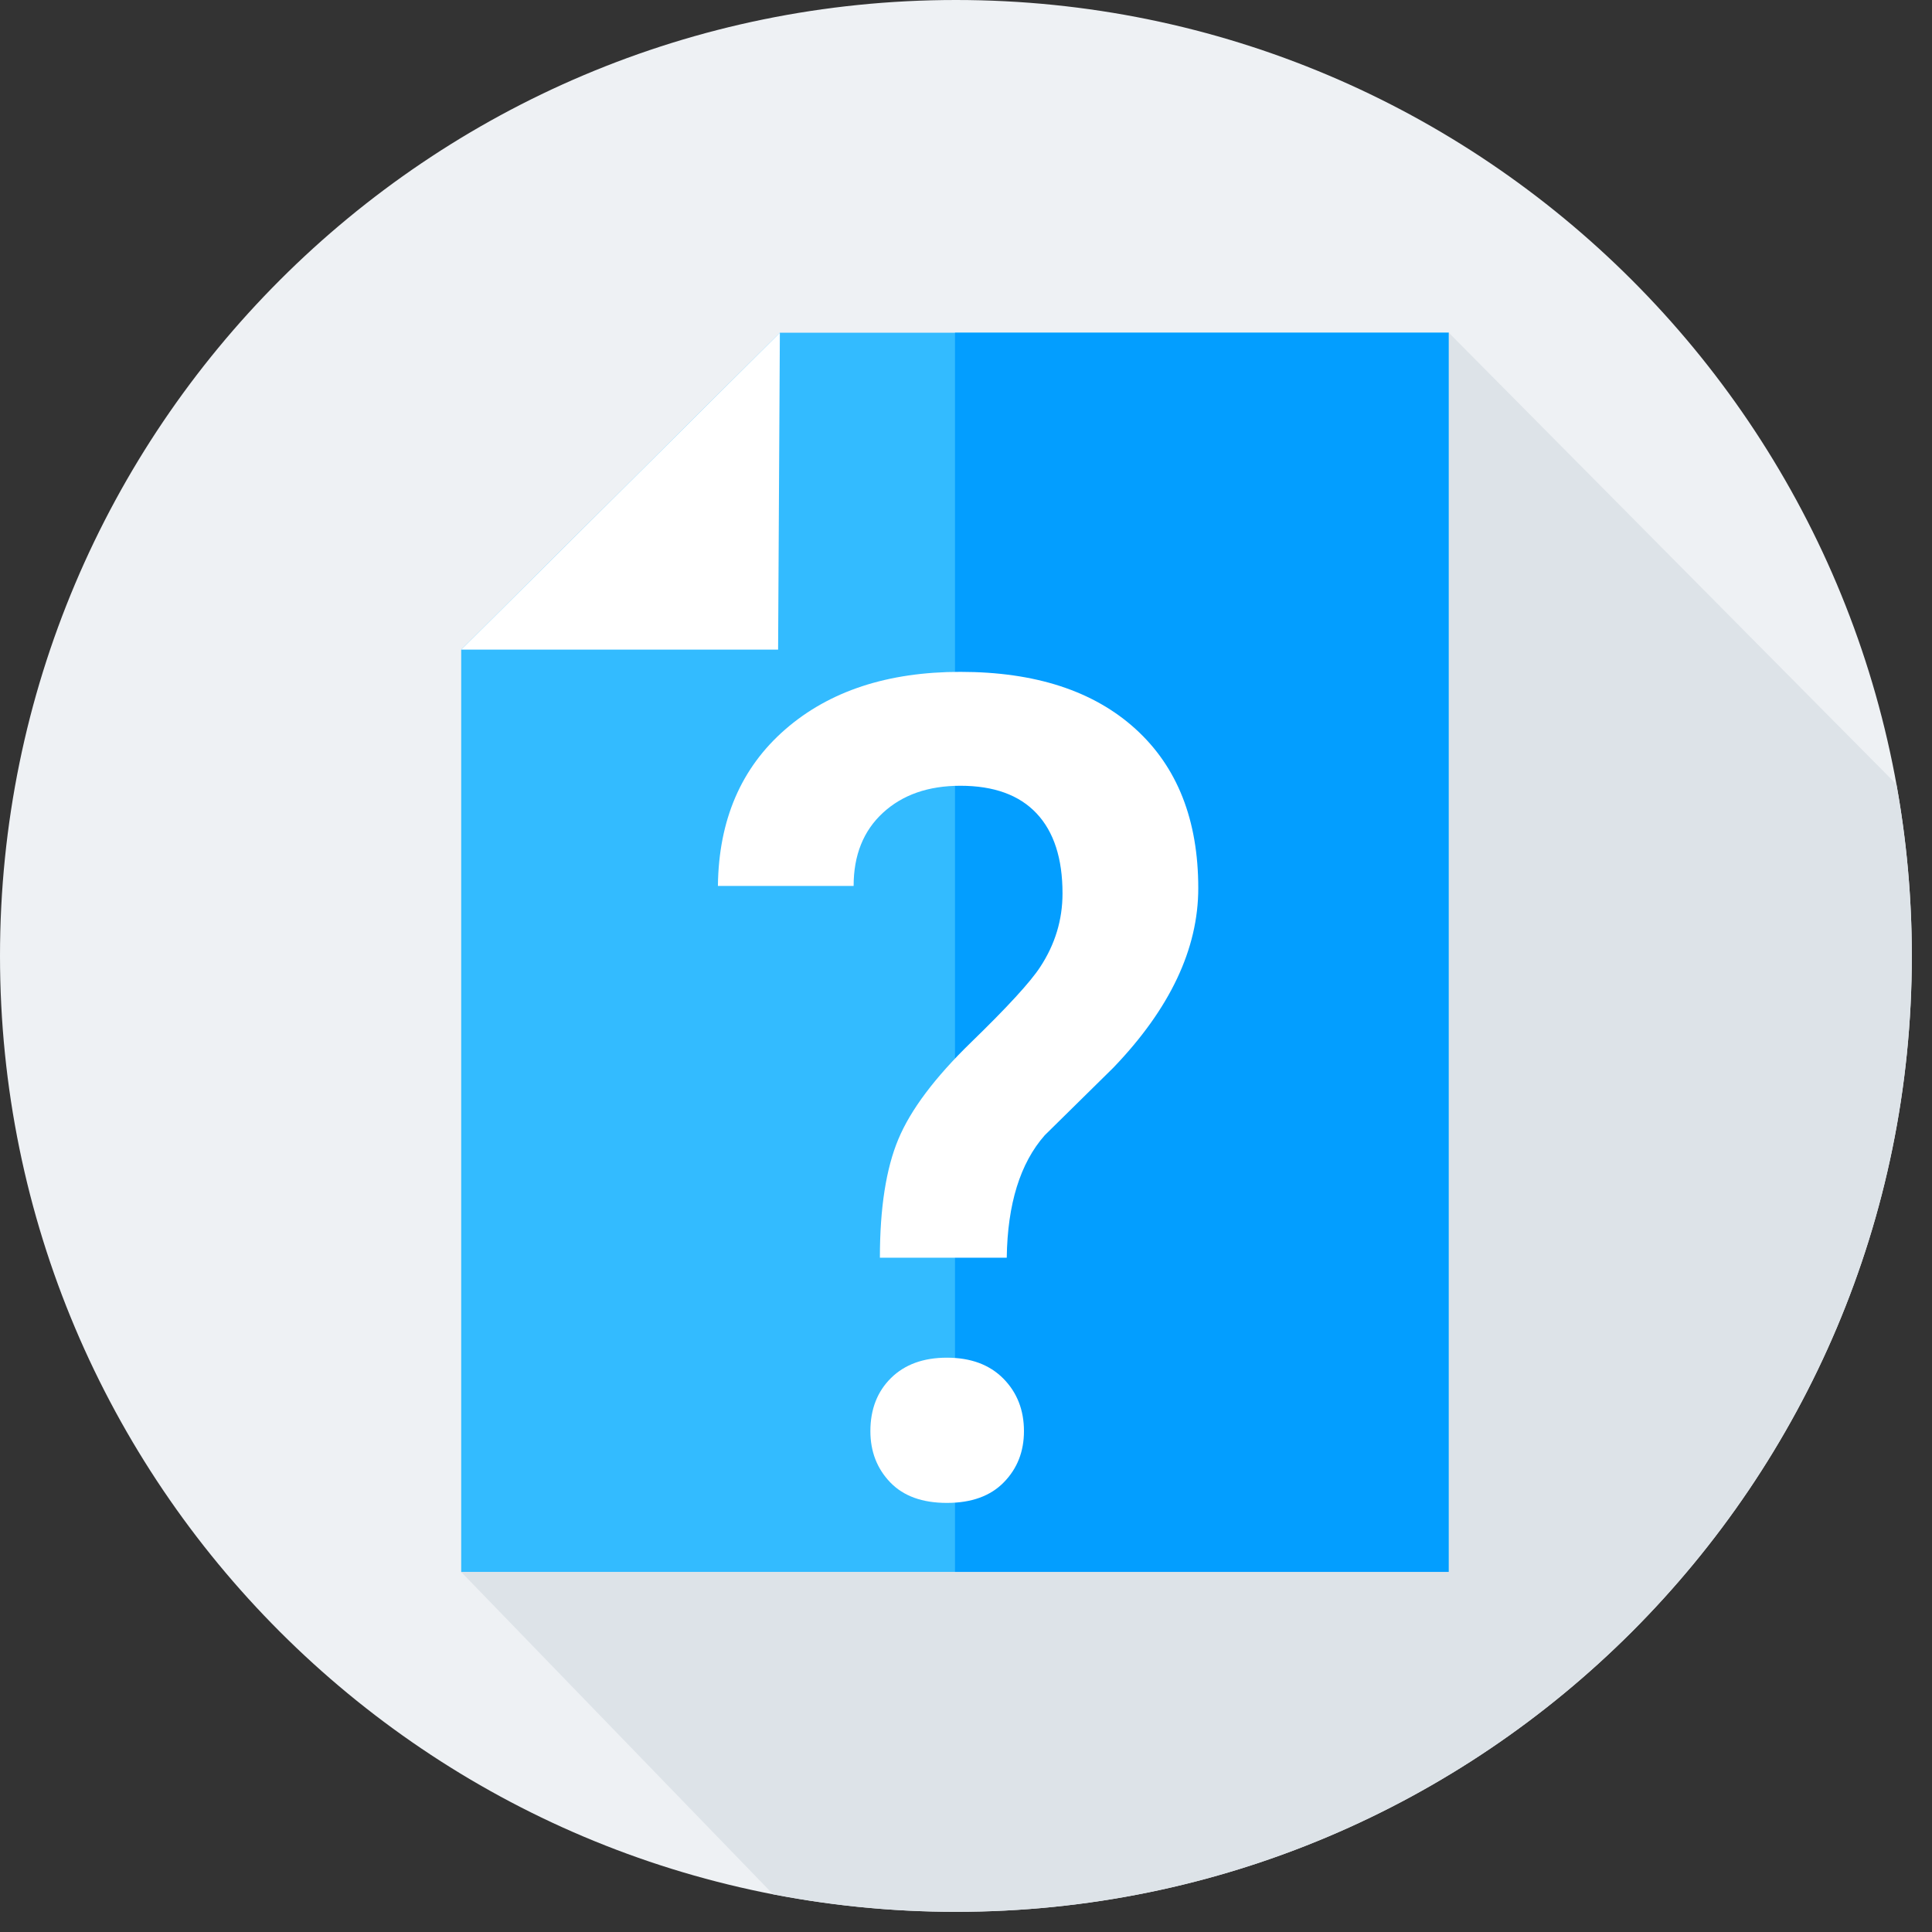 <svg width="90" height="90" viewBox="0 0 90 90" fill="none" xmlns="http://www.w3.org/2000/svg">
<rect x="0" y="0" width="90" height="90" fill="#333333" stroke="none"/>
<path d="M44.53 89.06C69.123 89.06 89.06 69.123 89.06 44.53C89.06 19.937 69.123 0 44.53 0C19.937 0 0 19.937 0 44.53C0 69.123 19.937 89.06 44.53 89.06Z" fill="#EEF1F4"/>
<path d="M36.329 15.499H67.491V73.233H21.485V30.261L36.329 15.499Z" fill="#33BBFF"/>
<path d="M67.491 15.499H44.488V73.231H67.491V15.499Z" fill="#039EFF"/>
<path d="M89.06 44.53C89.06 41.801 88.814 39.131 88.343 36.538L67.491 15.499V73.231H21.485L36.012 88.242C38.769 88.775 41.616 89.06 44.528 89.06C69.122 89.06 89.06 69.122 89.06 44.53Z" fill="#DDE3E8"/>
<path d="M40.989 58.589C40.989 56.28 41.275 54.44 41.848 53.069C42.421 51.697 43.552 50.192 45.243 48.55C46.933 46.908 48.005 45.741 48.456 45.047C49.15 43.991 49.496 42.848 49.496 41.618C49.496 39.99 49.094 38.748 48.287 37.89C47.48 37.033 46.297 36.604 44.736 36.604C43.244 36.604 42.043 37.024 41.132 37.862C40.22 38.701 39.765 39.837 39.765 41.271H33.443C33.478 38.199 34.524 35.768 36.578 33.98C38.633 32.192 41.353 31.298 44.736 31.298C48.222 31.298 50.941 32.183 52.893 33.954C54.844 35.724 55.82 38.199 55.82 41.376C55.82 44.206 54.501 46.992 51.866 49.735L48.667 52.886C47.522 54.188 46.933 56.089 46.898 58.589H40.989ZM40.546 66.668C40.546 65.649 40.867 64.825 41.508 64.192C42.149 63.561 43.017 63.246 44.11 63.246C45.22 63.246 46.096 63.57 46.738 64.218C47.379 64.866 47.7 65.684 47.7 66.668C47.7 67.618 47.388 68.413 46.762 69.052C46.138 69.692 45.253 70.011 44.108 70.011C42.963 70.011 42.083 69.692 41.468 69.052C40.855 68.413 40.546 67.618 40.546 66.668Z" fill="white"/>
<path d="M21.485 30.261H36.247L36.329 15.499L21.485 30.261Z" fill="white"/>
</svg>
